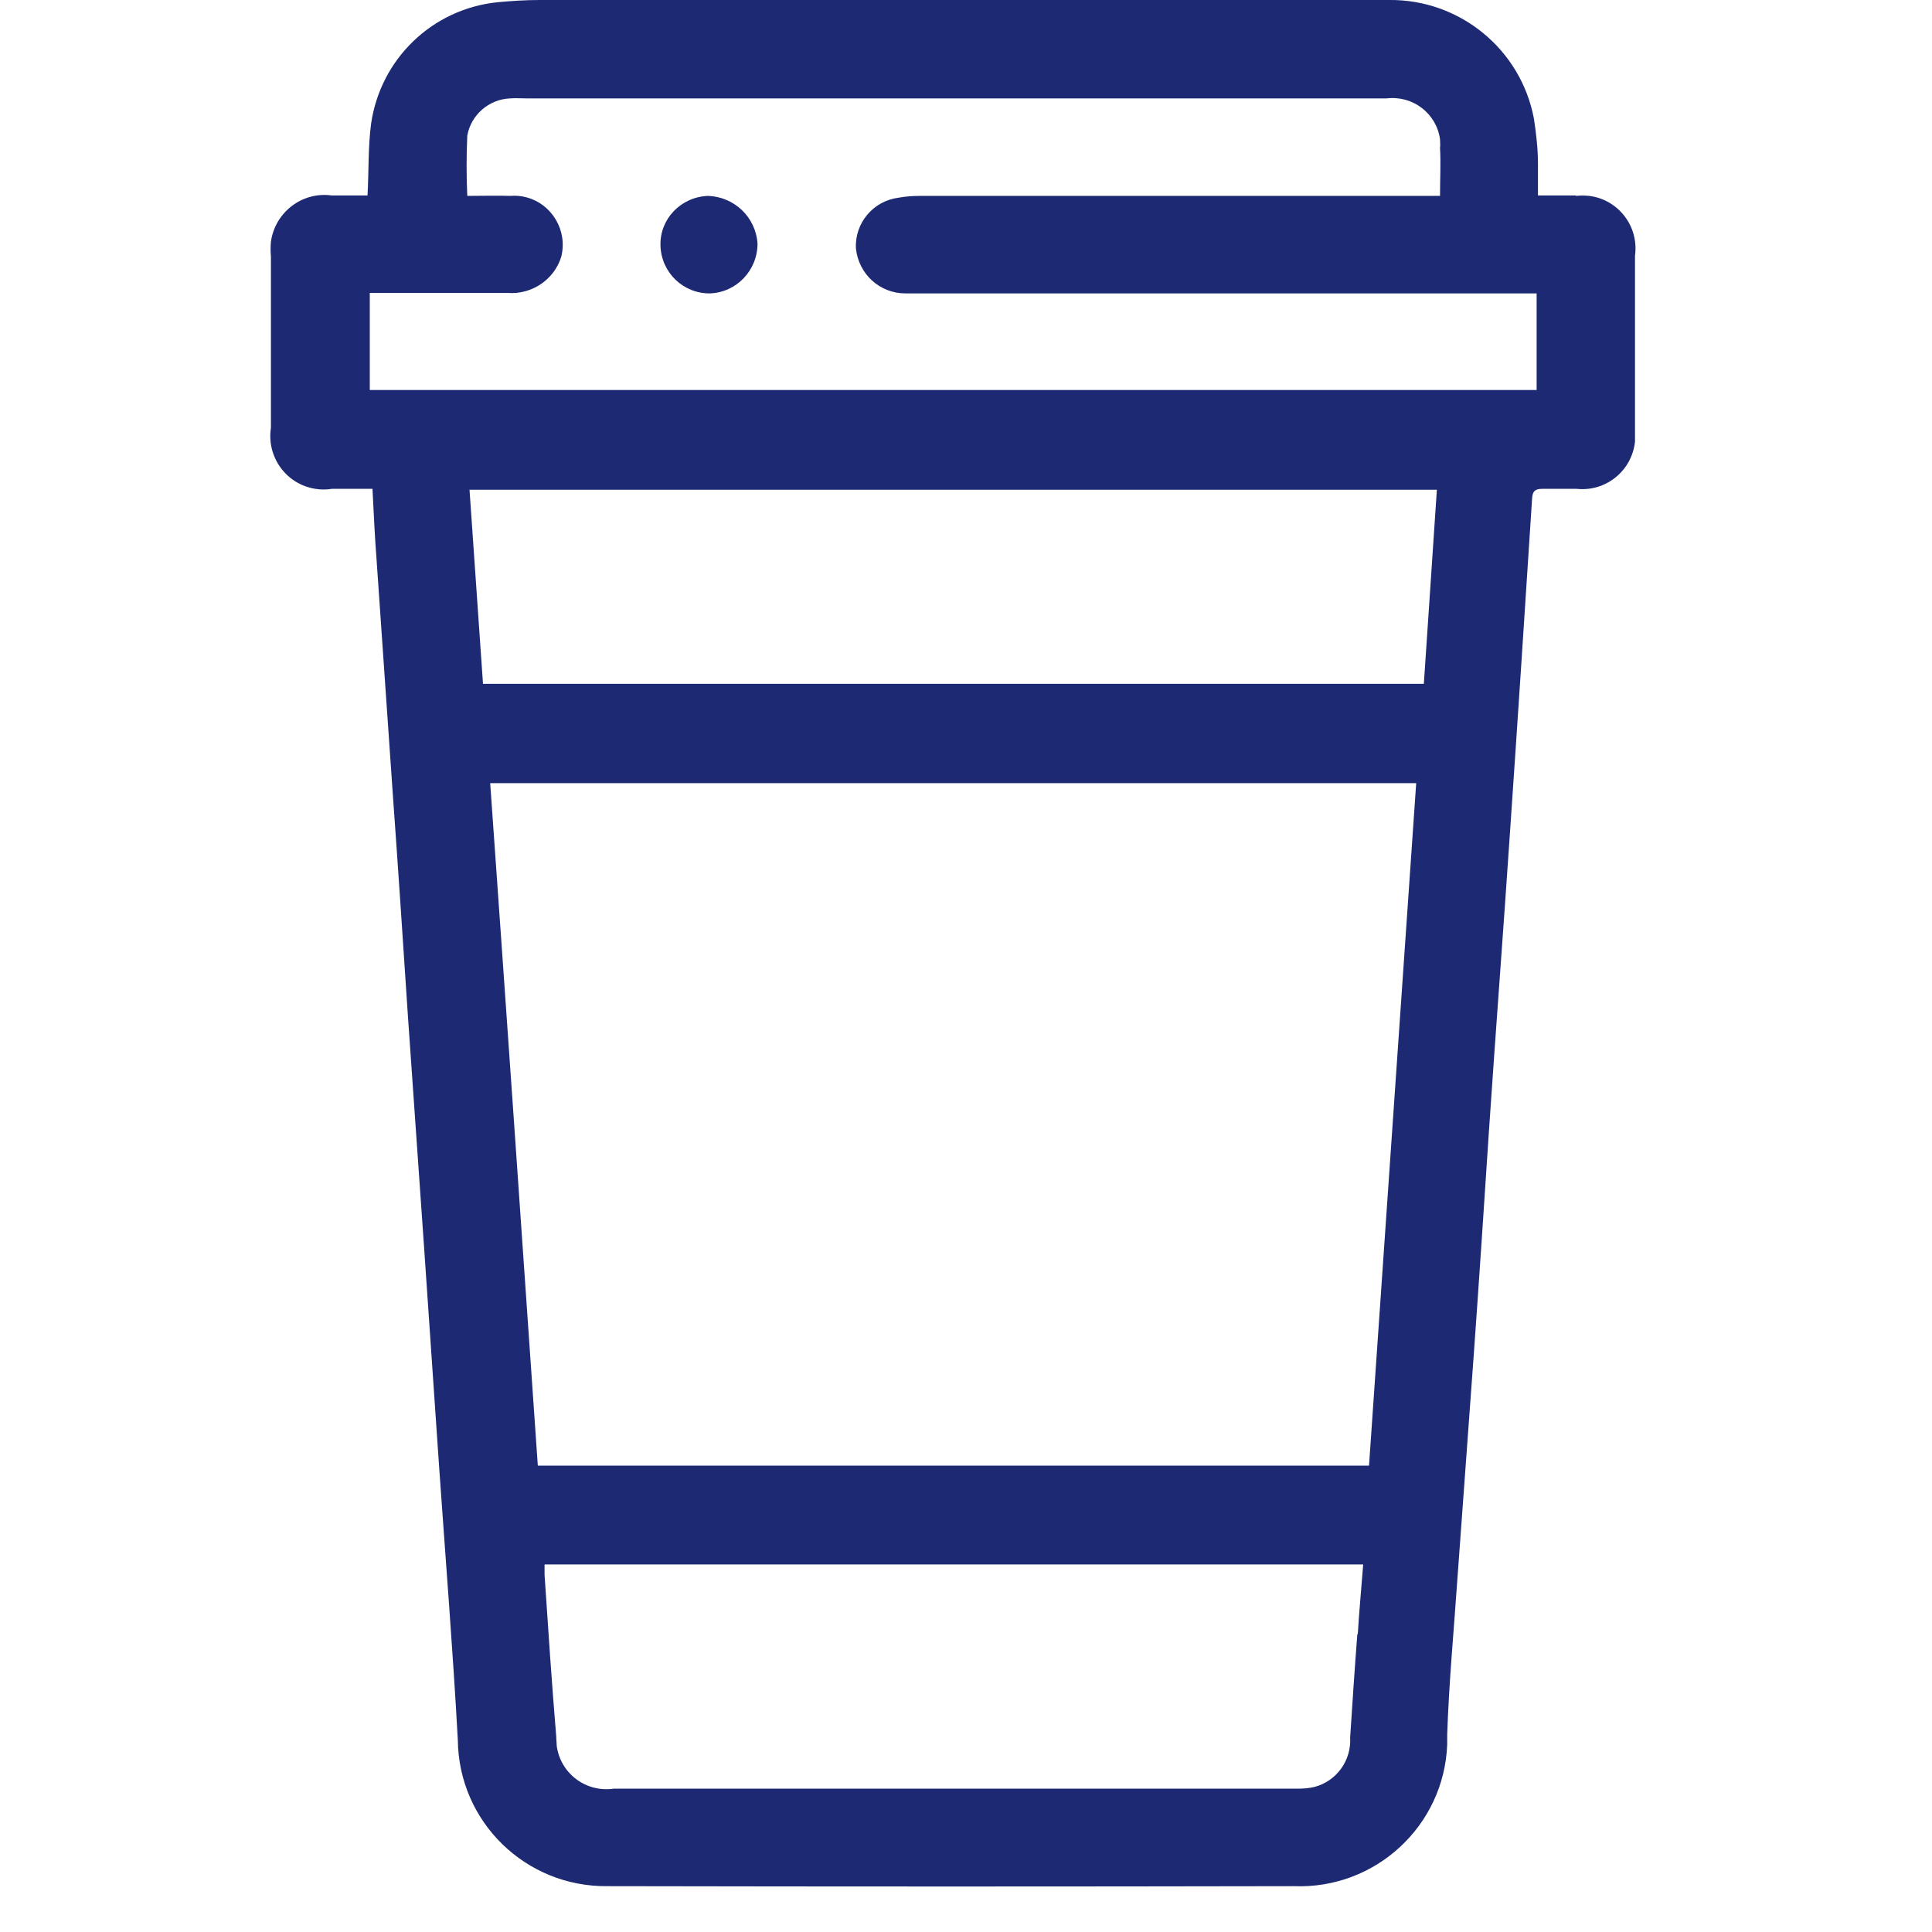 <?xml version="1.0" encoding="UTF-8"?>
<svg id="_圖層_1" data-name="圖層_1" xmlns="http://www.w3.org/2000/svg" xmlns:xlink="http://www.w3.org/1999/xlink" viewBox="0 0 43 43">
  <defs>
    <style>
      .cls-1 {
        fill: #1d2a73;
      }

      .cls-2 {
        fill: none;
      }

      .cls-3 {
        clip-path: url(#clippath);
      }
    </style>
    <clipPath id="clippath">
      <rect class="cls-2" x="0" width="43" height="43"/>
    </clipPath>
  </defs>
  <g class="cls-3">
    <g id="_蒙版组_17" data-name="蒙版组_17">
      <g id="_组_29" data-name="组_29">
        <path id="_路径_10146" data-name="路径_10146" class="cls-1" d="M15.81,6.53c-.6.01-1.09-.46-1.11-1.06s.46-1.09,1.06-1.11c.58.02,1.06.47,1.1,1.06,0,.6-.47,1.09-1.06,1.11"/>
        <path id="_路径_10147" data-name="路径_10147" class="cls-1" d="M35.08,4.35h-.85c0-.26,0-.48,0-.71,0-.33-.04-.67-.09-1C33.85,1.1,32.49-.02,30.91,0H12.02c-.32,0-.63.02-.95.05-1.45.15-2.6,1.26-2.81,2.7-.07.52-.05,1.05-.08,1.6h-.8c-.66-.09-1.26.38-1.35,1.03-.01.11-.01.22,0,.33v3.81c-.1.65.34,1.26.99,1.36.12.02.25.02.37,0h.9c.03.55.05,1.05.09,1.56.12,1.73.24,3.47.36,5.2.12,1.66.23,3.33.34,4.99.12,1.72.24,3.43.36,5.15.11,1.65.23,3.31.34,4.96.14,2,.3,3.99.41,5.99.02,1.82,1.51,3.27,3.33,3.25,0,0,.01,0,.02,0,5.09.01,10.17.01,15.26,0,1.81.07,3.34-1.34,3.41-3.15,0-.08,0-.15,0-.23.04-1.17.15-2.33.23-3.5.12-1.64.24-3.29.36-4.93.12-1.67.23-3.34.34-5.01.15-2.22.32-4.44.47-6.67.17-2.47.33-4.93.49-7.4.01-.17.08-.21.23-.21.25,0,.51,0,.76,0,.65.07,1.23-.4,1.3-1.05,0-.08,0-.17,0-.25v-3.89c.09-.65-.37-1.25-1.02-1.33-.1-.01-.2-.01-.3,0M30.21,36.37c-.06.77-.11,1.54-.16,2.3.03.51-.3.97-.79,1.1-.12.03-.25.04-.37.04h-15.23c-.62.09-1.19-.34-1.27-.96,0-.07-.01-.13-.01-.2-.1-1.2-.18-2.4-.26-3.6v-.23h18.22c-.04.53-.09,1.04-.12,1.55M30.47,32.62H11.97c-.35-5.07-.7-10.12-1.06-15.19h20.61c-.35,5.07-.7,10.13-1.05,15.19M31.69,15.22H10.75c-.1-1.44-.2-2.87-.3-4.32h21.53c-.1,1.45-.19,2.88-.29,4.32M34.2,8.68H8.23v-2.16h3.07c.53.04,1.03-.29,1.19-.8.15-.58-.2-1.18-.78-1.33-.11-.03-.23-.04-.35-.03-.31-.01-.63,0-.96,0-.02-.45-.02-.89,0-1.34.08-.46.48-.81.95-.83.13-.01.25,0,.38,0h19.13c.58-.07,1.11.33,1.19.91,0,.06.01.13,0,.19.02.34,0,.69,0,1.07h-11.57c-.16,0-.32.01-.48.04-.56.07-.98.56-.95,1.13.06.57.53,1,1.1,1,.1,0,.2,0,.3,0h13.75v2.16Z"/>
      </g>
    </g>
  </g>
</svg>